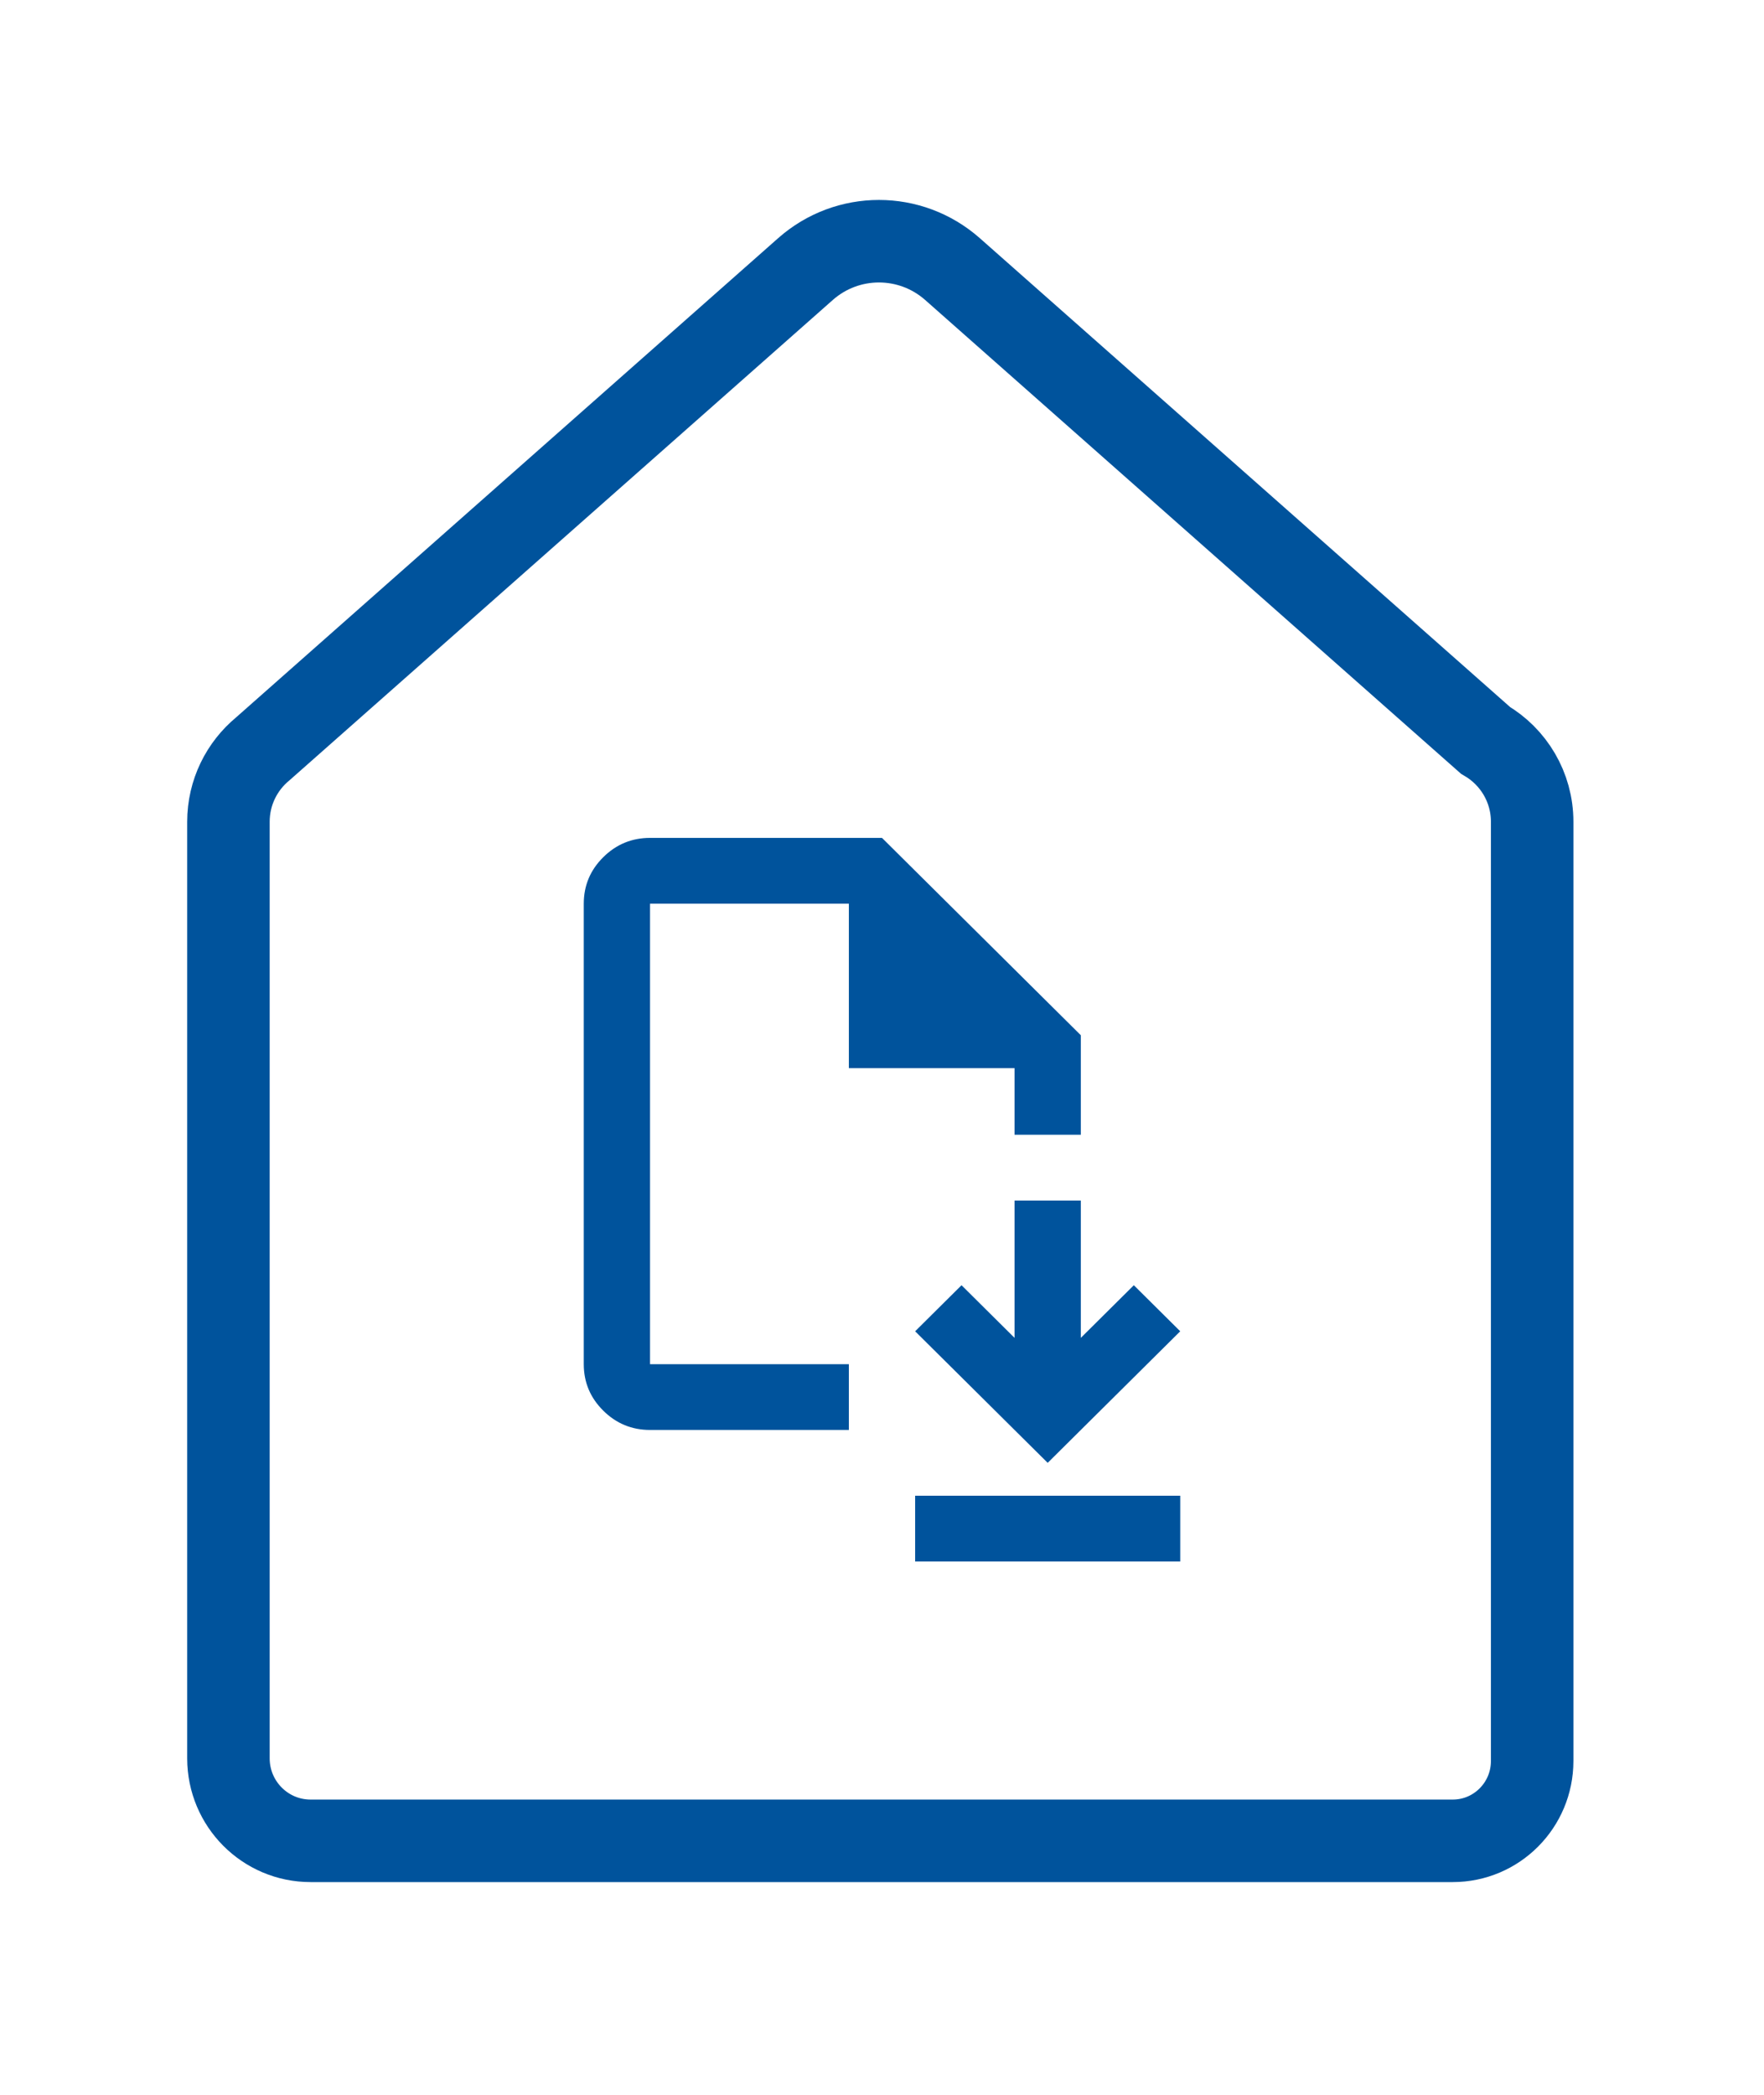 <svg width="139px" height="165px" viewBox="0 0 139 165" version="1.1"
    xmlns="http://www.w3.org/2000/svg" xmlns:xlink="http://www.w3.org/1999/xlink">
    <title>A full downloadable report</title>
    <g id="A-full-downloadable-report" stroke="none" stroke-width="1" fill="none"
        fill-rule="evenodd">
        <g id="Group-29-Copy-11" transform="translate(18, 19)" stroke="#00539C"
            stroke-width="6.5">
            <g id="Group-18-Copy-3">
                <path
                    d="M99.05,39.313 L57.054,2.195 C53.739,-0.732 48.779,-0.732 45.469,2.195 L2.703,39.99 C1.054,41.353 0,43.418 0,45.734 L0,119.5 C0,123.091 2.899,126 6.472,126 L96.474,126 C99.929,126 102.732,123.187 102.732,119.711 L102.732,45.734 C102.732,42.992 101.25,40.601 99.05,39.313 Z"
                    id="Stroke-71"></path>
            </g>
        </g>
        <g id="download-copy-3" transform="translate(46, 66)" fill="#00539C"
            fill-rule="nonzero">
            <path
                d="M36.556,49.227 L47,38.864 L43.344,35.236 L39.167,39.382 L39.167,28.565 L33.944,28.565 L33.944,39.382 L29.767,35.236 L26.111,38.864 L36.556,49.227 Z M26.111,57 L26.111,51.818 L47,51.818 L47,57 L26.111,57 Z M5.222,46.636 C3.786,46.636 2.557,46.129 1.534,45.114 C0.511,44.099 0,42.88 0,41.455 L0,5.182 C0,3.757 0.511,2.537 1.534,1.522 C2.557,0.507 3.786,0 5.222,0 L23.5,0 L39.167,15.545 L39.167,23.383 L33.944,23.383 L33.944,18.136 L20.889,18.136 L20.889,5.182 L5.222,5.182 L5.222,41.455 L20.889,41.455 L20.889,46.636 L5.222,46.636 Z M5.32,41.455 L5.32,5.182 L5.32,41.455 Z"
                id="Shape"></path>
        </g>
    </g>
</svg>